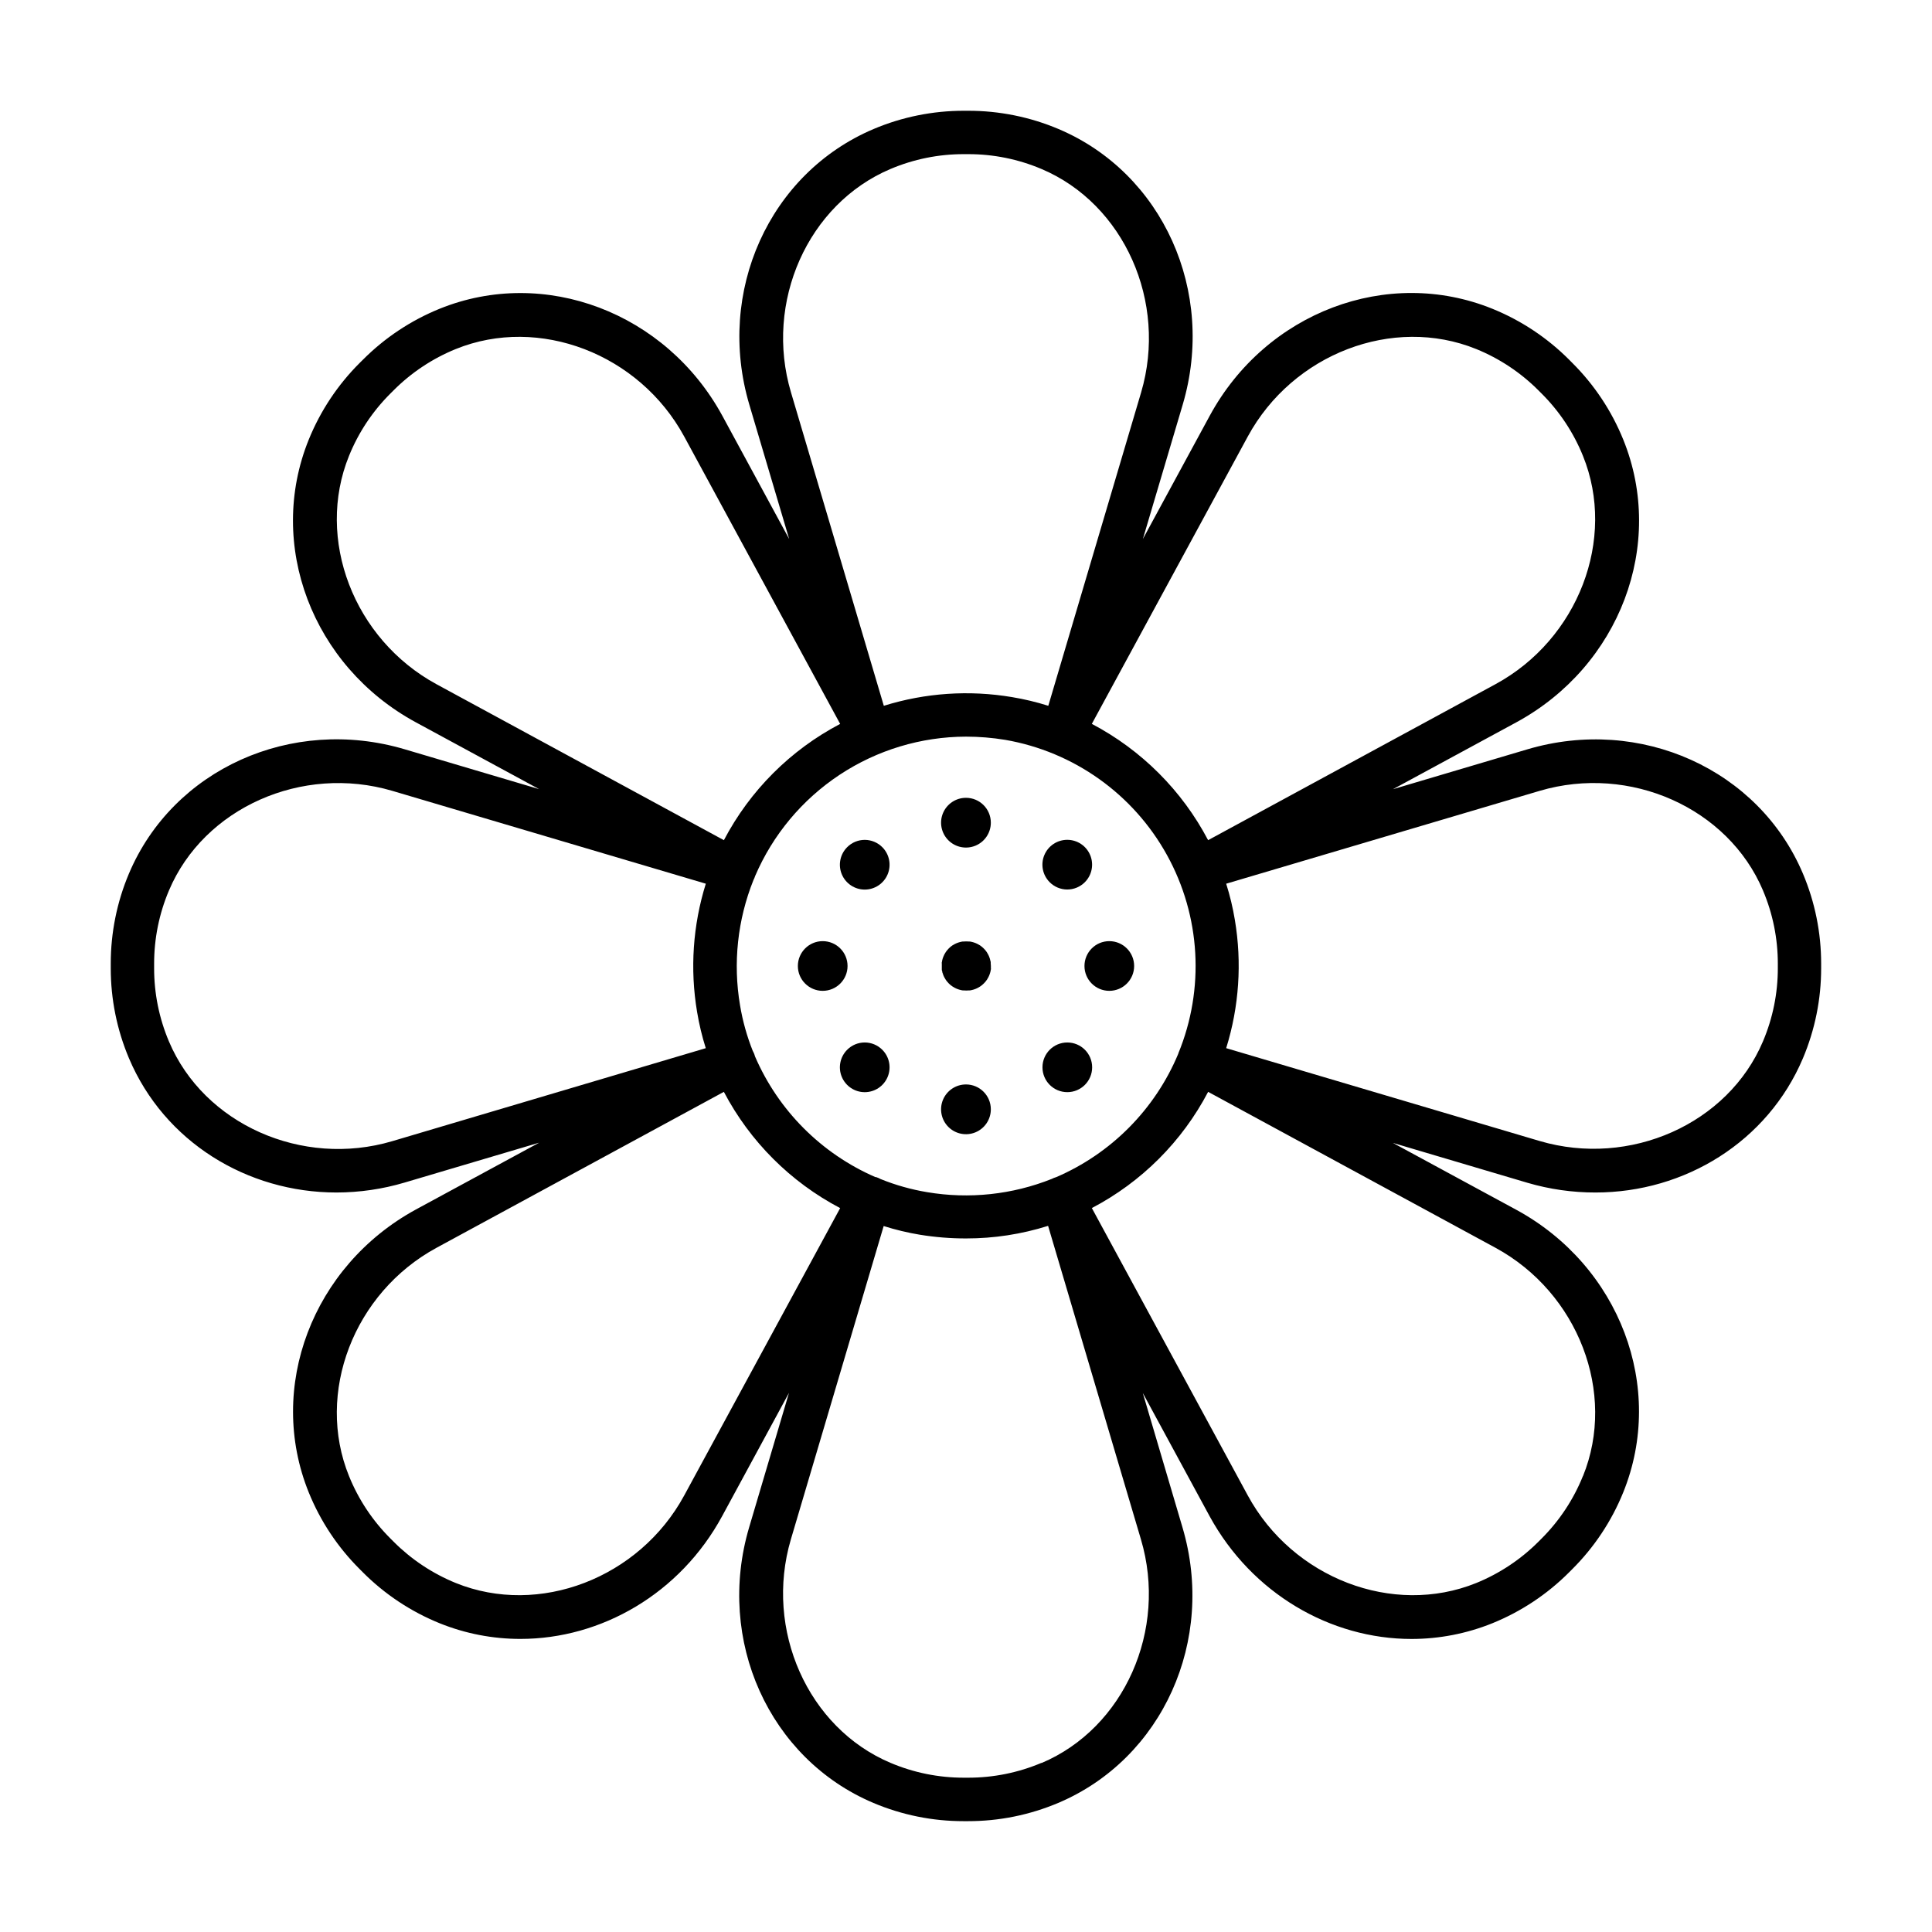 <?xml version="1.0" encoding="UTF-8"?>
<!-- Uploaded to: SVG Repo, www.svgrepo.com, Generator: SVG Repo Mixer Tools -->
<svg fill="#000000" width="800px" height="800px" version="1.1" viewBox="144 144 512 512" xmlns="http://www.w3.org/2000/svg">
 <g>
  <path d="m621.79 375.51c-11.699-27.652-43.098-41.801-73.031-32.926l-35.602 10.559 32.668-17.711c27.445-14.898 39.637-47.105 28.359-74.922-3.086-7.621-7.684-14.539-13.512-20.34l-0.789-0.797h0.004c-5.816-5.836-12.746-10.441-20.379-13.543-27.816-11.277-60.023 0.906-74.922 28.359l-17.711 32.648 10.559-35.621c8.855-29.934-5.285-61.332-32.926-73.031-7.574-3.199-15.711-4.84-23.934-4.832h-1.121c-8.219-0.008-16.359 1.633-23.93 4.832-27.68 11.719-41.82 43.121-32.945 73.055l10.559 35.602-17.711-32.66c-14.918-27.367-47.117-39.617-74.941-28.352-7.617 3.098-14.531 7.695-20.332 13.523l-0.809 0.797h0.004c-5.828 5.801-10.43 12.719-13.523 20.34-11.277 27.816 0.914 60.023 28.359 74.922l32.68 17.711-35.652-10.566c-29.941-8.855-61.332 5.273-73.031 32.926v-0.004c-3.199 7.574-4.84 15.711-4.832 23.93v1.125c-0.012 8.219 1.633 16.359 4.832 23.93 9.367 22.121 31.281 35.562 54.988 35.562 6.117-0.008 12.203-0.895 18.066-2.637l35.652-10.566-32.68 17.711c-27.398 14.953-39.637 47.16-28.383 74.98 3.086 7.617 7.68 14.531 13.504 20.328l0.809 0.809h-0.004c5.805 5.828 12.727 10.426 20.352 13.52 6.809 2.754 14.086 4.164 21.43 4.16 21.453 0 42.312-11.996 53.461-32.539l17.711-32.668-10.559 35.641c-8.855 29.934 5.285 61.332 32.926 73.031 7.574 3.199 15.711 4.844 23.93 4.832h1.125c8.219 0.012 16.355-1.633 23.93-4.832 27.641-11.699 41.801-43.098 32.926-73.031l-10.512-35.602 17.711 32.66c11.199 20.477 32.023 32.52 53.512 32.52 7.348-0.004 14.621-1.418 21.434-4.172 7.621-3.094 14.543-7.691 20.348-13.52l0.777-0.777c5.836-5.809 10.438-12.73 13.531-20.359 11.277-27.816-0.914-60.023-28.359-74.922l-32.68-17.711 35.652 10.566c5.859 1.719 11.938 2.59 18.047 2.578 23.695 0 45.617-13.48 54.965-35.562 3.199-7.57 4.844-15.711 4.832-23.93v-1.125c0.008-8.207-1.637-16.336-4.832-23.898zm-198.05 80.492c-0.34 0.105-0.668 0.242-0.984 0.41-10.488 4.188-21.926 5.406-33.062 3.523-4.223-0.703-8.359-1.867-12.328-3.473-0.387-0.227-0.801-0.402-1.23-0.531h-0.176c-14.289-6.219-25.68-17.637-31.863-31.941-0.113-0.453-0.285-0.895-0.504-1.309l-0.078-0.117c-1.57-3.926-2.711-8.012-3.402-12.184-1.891-11.172-0.656-22.645 3.562-33.16 0.18-0.34 0.328-0.695 0.441-1.062 4.688-10.941 12.477-20.273 22.41-26.84 9.93-6.562 21.566-10.074 33.473-10.102 3.473 0.004 6.941 0.285 10.371 0.848 18.188 3.141 33.965 14.371 42.891 30.527 8.93 16.156 10.035 35.492 3.012 52.562v0.059c-6.141 14.742-17.789 26.504-32.473 32.789zm50.934-196.32c11.914-21.934 38.484-32.117 60.523-23.191 6.191 2.516 11.812 6.254 16.531 10.988l0.789 0.789c4.738 4.715 8.473 10.344 10.98 16.539 8.945 22.023-1.25 48.609-23.191 60.516l-76.141 41.328-0.004 0.004c-6.914-13.156-17.664-23.902-30.816-30.82zm-94.691-70.898c6.152-2.609 12.77-3.945 19.453-3.934h1.121c6.684-0.012 13.301 1.324 19.453 3.934 21.895 9.258 33.457 35.266 26.402 59.199l-24.602 83.059c-3.141-0.992-6.352-1.762-9.602-2.301-11.355-1.918-22.996-1.129-33.988 2.301l-24.602-83.059c-7.121-23.93 4.469-49.938 26.363-59.199zm-143.49 76.023c2.504-6.195 6.242-11.82 10.98-16.531l0.797-0.797c4.719-4.734 10.34-8.473 16.531-10.988 22.035-8.926 48.602 1.258 60.52 23.191l41.328 76.16c-13.16 6.902-23.91 17.652-30.812 30.812l-76.16-41.328c-21.934-11.918-32.129-38.484-23.184-60.52zm11.473 181.61c-23.91 7.086-49.93-4.508-59.188-26.402-2.609-6.152-3.945-12.77-3.934-19.453v-1.121c-0.012-6.688 1.324-13.309 3.934-19.465 9.258-21.883 35.277-33.457 59.199-26.391l83.07 24.602c-3.434 10.988-4.227 22.633-2.312 33.988 0.539 3.25 1.309 6.461 2.301 9.602zm77.352 93.902c-11.914 21.934-38.48 32.117-60.523 23.195-6.188-2.519-11.809-6.258-16.523-10.992l-0.809-0.809h0.004c-4.734-4.715-8.465-10.336-10.973-16.531-8.945-22.02 1.25-48.59 23.184-60.504l76.152-41.328c6.914 13.152 17.66 23.898 30.82 30.809zm94.699 70.848h0.004c-6.156 2.609-12.777 3.949-19.465 3.938h-1.121c-6.684 0.012-13.301-1.328-19.453-3.938-21.895-9.258-33.457-35.266-26.402-59.199l24.602-83.059v0.004c3.141 0.992 6.344 1.762 9.594 2.301 4.055 0.66 8.16 0.992 12.27 0.984 7.363 0.004 14.684-1.121 21.707-3.336l24.602 83.078c7.144 24.012-4.449 50.02-26.332 59.277zm143.48-76.023h0.004c-2.5 6.219-6.238 11.867-10.98 16.602l-0.777 0.777c-4.719 4.734-10.34 8.473-16.531 10.992-22.051 8.922-48.621-1.262-60.535-23.195l-41.328-76.172c13.168-6.891 23.918-17.633 30.816-30.797l76.16 41.328c21.926 11.914 32.121 38.484 23.176 60.516zm51.641-134.63 0.004 0.004c0.012 6.684-1.328 13.301-3.938 19.453-9.258 21.895-35.266 33.457-59.199 26.402l-83.059-24.602h0.004c3.422-10.988 4.211-22.629 2.301-33.98-0.535-3.25-1.305-6.461-2.301-9.602l83.059-24.602c23.941-7.086 49.938 4.508 59.199 26.391h-0.004c2.609 6.156 3.949 12.777 3.938 19.465z"/>
  <path d="m400 355.43c-2.668-0.004-5.078 1.602-6.102 4.066-1.023 2.461-0.457 5.301 1.43 7.188s4.723 2.449 7.188 1.426c2.465-1.02 4.07-3.43 4.066-6.098 0-3.637-2.949-6.582-6.582-6.582z"/>
  <path d="m400 431.39c-2.668-0.004-5.078 1.602-6.102 4.066-1.023 2.465-0.457 5.305 1.43 7.191s4.723 2.449 7.188 1.426c2.465-1.023 4.07-3.43 4.066-6.098 0-3.637-2.949-6.586-6.582-6.586z"/>
  <path d="m431.49 377.8c1.883-1.883 2.445-4.715 1.426-7.176-1.02-2.461-3.418-4.062-6.082-4.062-2.664 0-5.062 1.602-6.082 4.062s-0.457 5.293 1.43 7.176c1.23 1.234 2.906 1.93 4.652 1.93 1.746 0 3.422-0.695 4.656-1.93z"/>
  <path d="m368.51 422.2c-1.883 1.883-2.449 4.711-1.43 7.172 1.02 2.461 3.422 4.066 6.082 4.066 2.664 0 5.062-1.605 6.082-4.066 1.02-2.461 0.457-5.289-1.426-7.172-1.234-1.238-2.91-1.934-4.656-1.934-1.746 0-3.422 0.695-4.652 1.934z"/>
  <path d="m444.56 400c0 3.633-2.945 6.582-6.582 6.582s-6.582-2.949-6.582-6.582c0-3.637 2.945-6.586 6.582-6.586s6.582 2.949 6.582 6.586"/>
  <path d="m368.61 400c0 3.633-2.949 6.582-6.582 6.582-3.637 0-6.586-2.949-6.586-6.582 0-3.637 2.949-6.586 6.586-6.586 3.633 0 6.582 2.949 6.582 6.586"/>
  <path d="m433.43 426.85c0 3.637-2.945 6.582-6.582 6.582-3.637 0-6.582-2.945-6.582-6.582 0-3.637 2.945-6.582 6.582-6.582 3.637 0 6.582 2.945 6.582 6.582"/>
  <path d="m406.55 399.35v-0.285c0-0.09 0-0.234-0.059-0.355-0.059-0.117-0.051-0.215-0.078-0.324-0.031-0.109-0.051-0.195-0.078-0.297-0.031-0.098-0.07-0.207-0.109-0.316-0.039-0.109-0.07-0.195-0.109-0.297-0.039-0.098-0.09-0.188-0.129-0.285-0.039-0.098-0.09-0.195-0.148-0.297l0.004 0.008c-0.047-0.09-0.098-0.18-0.156-0.266-0.051-0.098-0.109-0.195-0.168-0.297l-0.207-0.277-0.176-0.234c-0.137-0.168-0.285-0.324-0.434-0.473-0.148-0.148-0.305-0.297-0.473-0.434l-0.234-0.176-0.277-0.207-0.297-0.168-0.266-0.156c-0.094-0.055-0.191-0.102-0.293-0.145l-0.285-0.129-0.297-0.109-0.316-0.109-0.297-0.078-0.324-0.078-0.355-0.059h-0.285 0.004c-0.434-0.039-0.867-0.039-1.301 0h-0.285l-0.355 0.059-0.316 0.078-0.305 0.078-0.316 0.109-0.297 0.109-0.285 0.129c-0.098 0.051-0.195 0.09-0.297 0.148l-0.266 0.156-0.297 0.168-0.277 0.207-0.234 0.176c-0.168 0.137-0.316 0.277-0.461 0.422h0.008c-0.148 0.145-0.285 0.301-0.414 0.465l-0.188 0.234-0.195 0.277c-0.07 0.098-0.117 0.195-0.176 0.297l-0.156 0.254-0.148 0.305c0 0.098-0.09 0.188-0.129 0.285-0.039 0.098-0.078 0.195-0.109 0.297-0.031 0.098-0.078 0.207-0.109 0.316s-0.059 0.195-0.078 0.297c-0.02 0.098-0.059 0.215-0.078 0.324-0.02 0.109 0 0.234-0.059 0.355-0.059 0.117 0 0.188 0 0.285v0.648 0.648 0.285c0 0.098 0 0.234 0.059 0.355 0.059 0.117 0.051 0.215 0.078 0.324 0.031 0.109 0 0.195 0.078 0.297 0.078 0.098 0.07 0.207 0.109 0.316 0.039 0.109 0.07 0.195 0.109 0.297 0.039 0.098 0.09 0.188 0.129 0.285l0.148 0.297v-0.012c0.047 0.094 0.098 0.18 0.156 0.266 0.059 0.098 0.109 0.195 0.176 0.297l0.195 0.277 0.188 0.234c0.133 0.164 0.273 0.324 0.426 0.473 0.148 0.148 0.305 0.297 0.473 0.434l0.234 0.168v-0.004c0.086 0.074 0.18 0.145 0.277 0.207l0.297 0.176 0.266 0.156 0.297 0.148 0.285 0.129 0.297 0.109 0.316 0.109 0.297 0.078 0.324 0.078 0.355 0.059h0.285-0.008c0.43 0.039 0.863 0.039 1.297 0h0.285l0.355-0.059 0.324-0.078 0.297-0.078 0.316-0.109 0.297-0.109 0.285-0.129 0.297-0.148 0.277-0.156 0.285-0.176c0.098-0.059 0.188-0.137 0.285-0.207l0.227-0.168h-0.008c0.336-0.277 0.645-0.586 0.926-0.922l0.168-0.234c0.07-0.09 0.148-0.176 0.215-0.277l0.168-0.297c0.059-0.086 0.109-0.172 0.156-0.266 0.059-0.098 0.098-0.195 0.148-0.297 0.051-0.098 0.09-0.188 0.129-0.285 0.039-0.098 0.078-0.195 0.109-0.297 0.031-0.098 0.078-0.207 0.109-0.316s0.059-0.195 0.078-0.297c0.02-0.098 0.059-0.215 0.078-0.324 0.02-0.109 0-0.234 0.059-0.355 0.059-0.117 0-0.188 0-0.285v-0.648c-0.008-0.184-0.023-0.387-0.043-0.605z"/>
  <path d="m368.51 368.51c-1.883 1.883-2.449 4.711-1.43 7.172 1.02 2.461 3.422 4.066 6.082 4.066 2.664 0 5.062-1.605 6.082-4.066 1.02-2.461 0.457-5.289-1.426-7.172-1.234-1.238-2.91-1.934-4.656-1.934-1.746 0-3.422 0.695-4.652 1.934z"/>
 </g>
</svg>